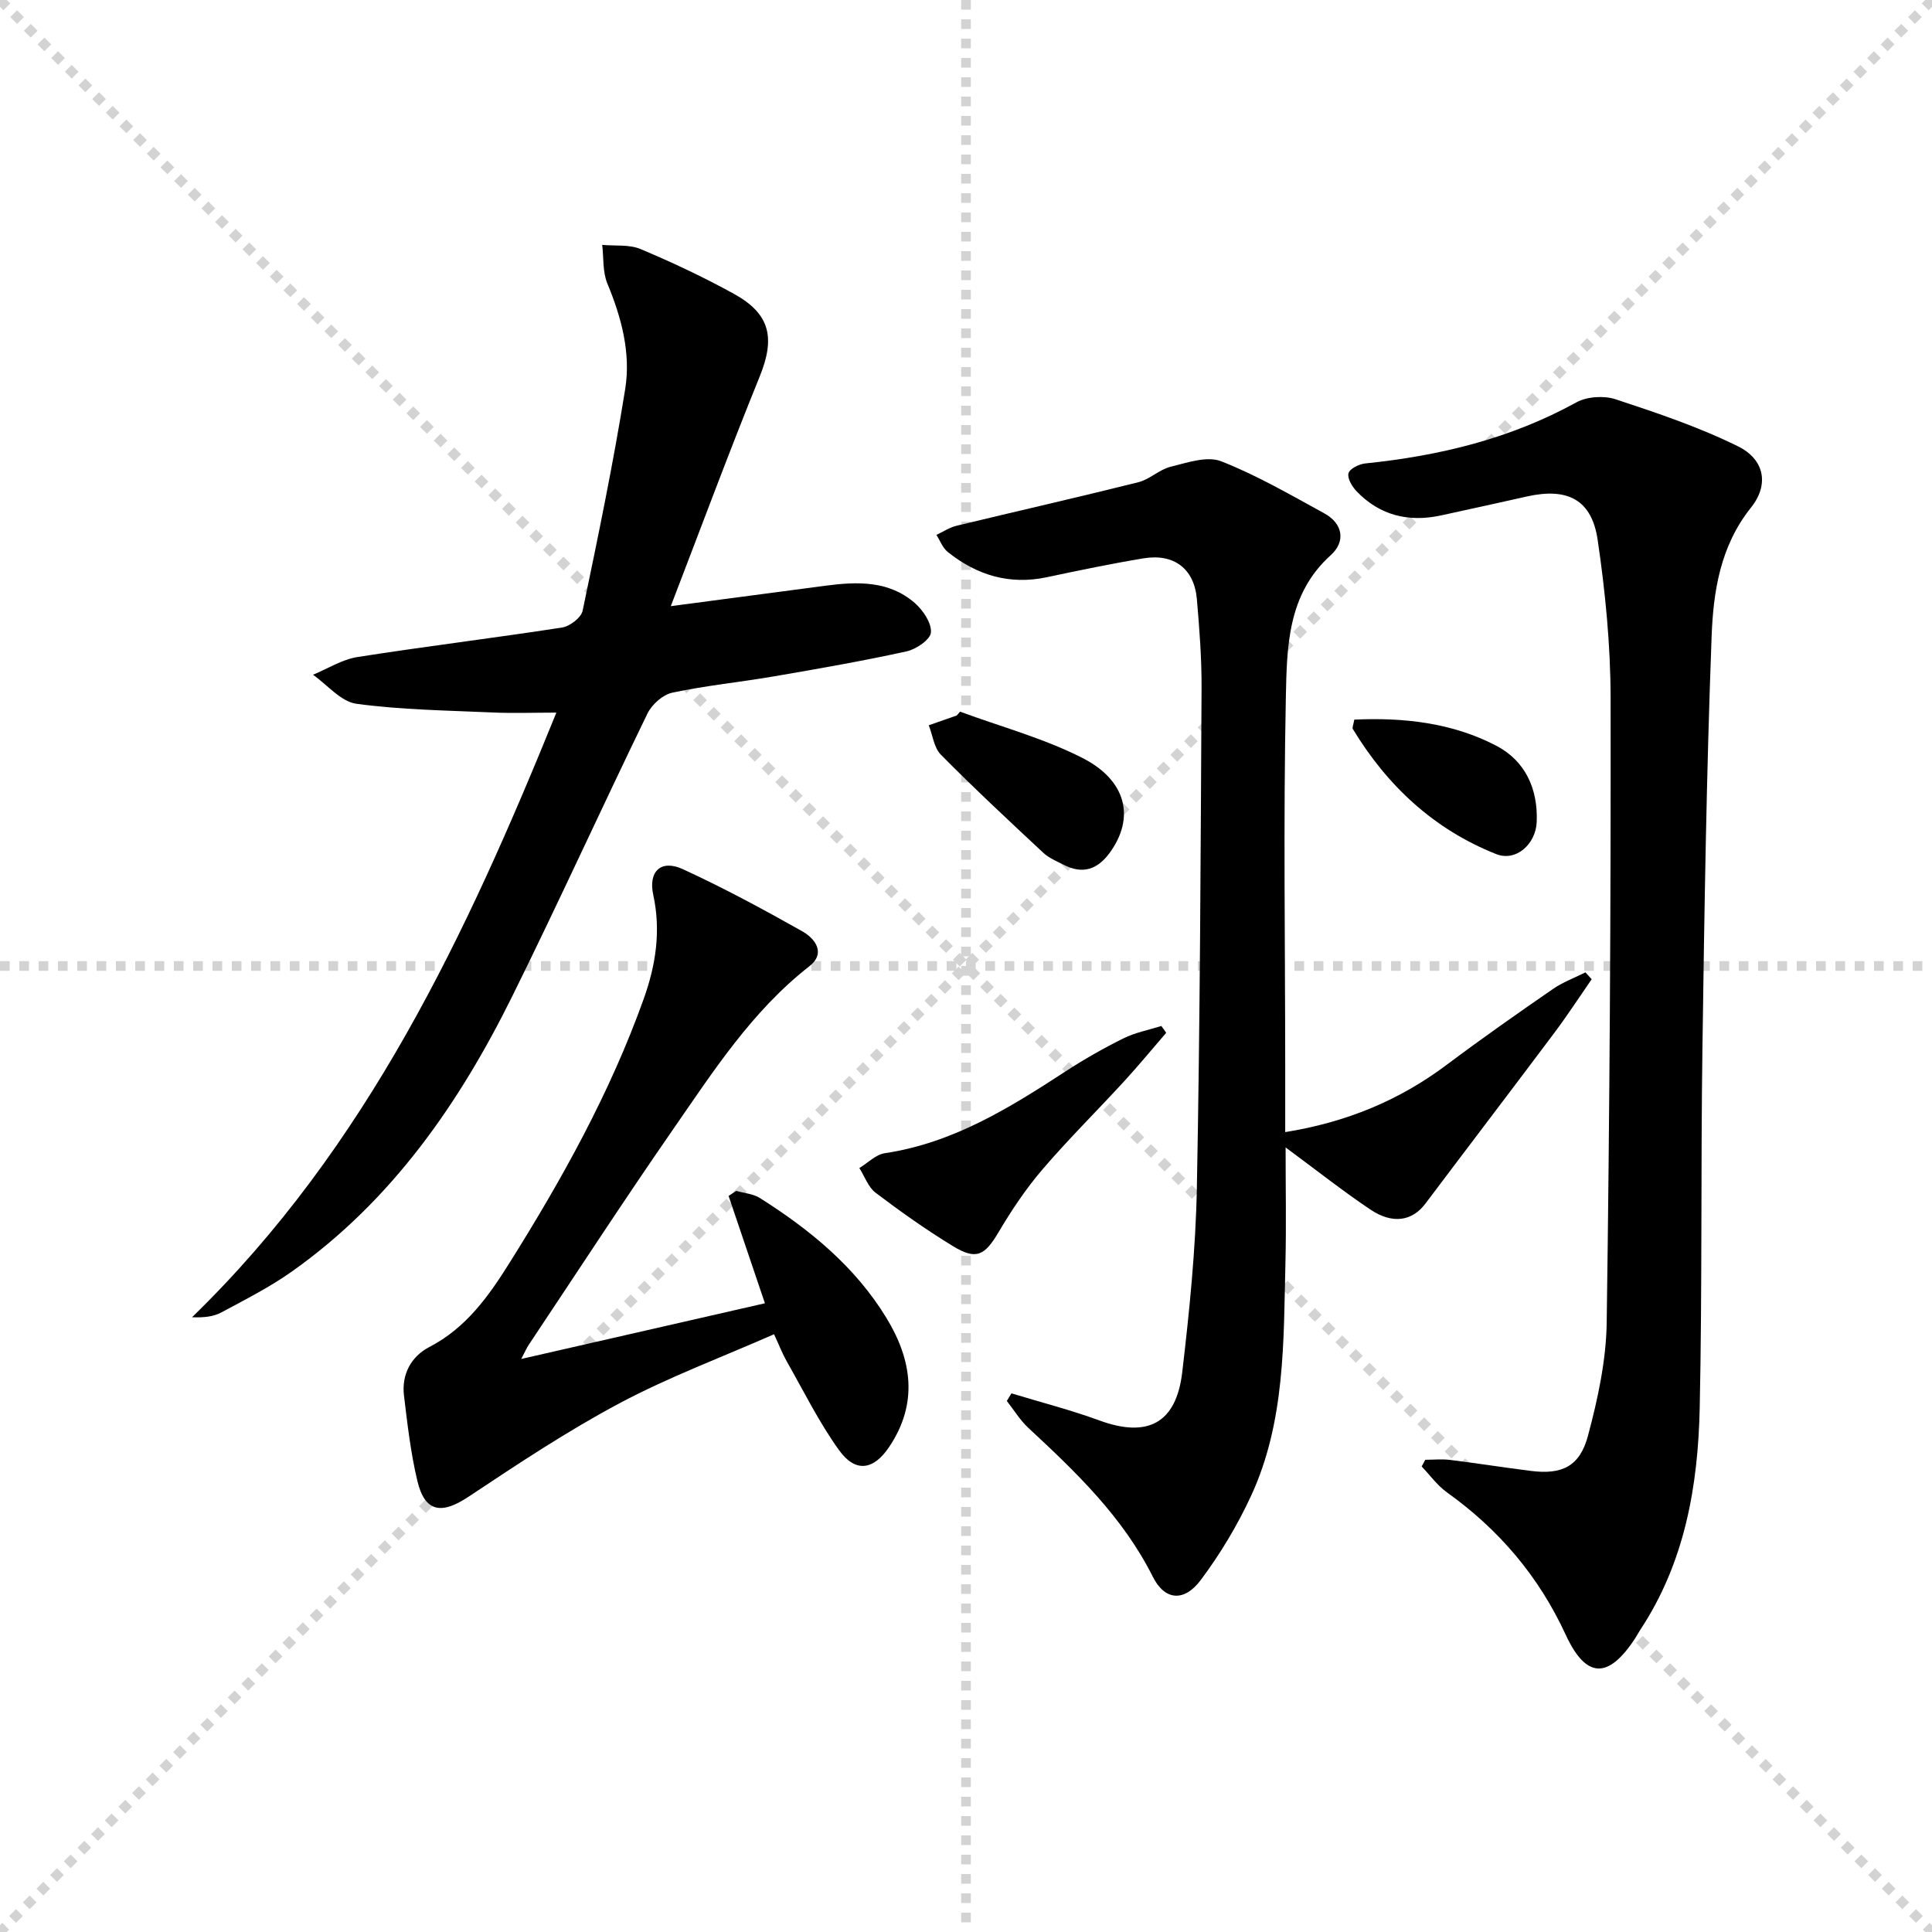 <svg enable-background="new 0 0 400 400" viewBox="0 0 400 400" xmlns="http://www.w3.org/2000/svg"><g stroke="lightgray" stroke-dasharray="1,1" stroke-width="1" transform="scale(2, 2)"><line x1="0" y1="0" x2="200" y2="200"></line><line x1="200" y1="0" x2="0" y2="200"></line><line x1="100" y1="0" x2="100" y2="200"></line><line x1="0" y1="100" x2="200" y2="100"></line></g><g fill="#010000"><path d="m295.09 302.23c1.71 0 3.44-.18 5.13.03 5.6.69 11.17 1.58 16.77 2.28 6.36.8 10.08-.9 11.78-7.27 2.04-7.63 3.77-15.61 3.88-23.46.61-43.11.87-86.23.81-129.34-.02-10.91-1.09-21.89-2.68-32.69-1.23-8.34-6.22-10.85-14.56-9.01-5.98 1.32-11.96 2.68-17.95 3.96-6.66 1.42-12.59-.01-17.38-4.99-.94-.98-1.98-2.71-1.7-3.75.25-.95 2.19-1.91 3.47-2.04 15.34-1.57 30.04-5.11 43.7-12.64 2.21-1.22 5.73-1.44 8.15-.64 8.6 2.84 17.26 5.75 25.35 9.75 5.49 2.72 6.45 7.94 2.67 12.66-6.37 7.96-7.81 17.37-8.16 26.72-1.07 28.41-1.5 56.85-1.9 85.29-.35 24.77-.04 49.56-.56 74.32-.34 16.24-3.08 32.06-12.31 46.03-.37.55-.66 1.15-1.03 1.71-5.54 8.5-10.16 8.51-14.41-.7-5.6-12.14-13.83-21.78-24.61-29.49-1.99-1.43-3.49-3.55-5.21-5.34.24-.46.5-.93.75-1.39z"/><path d="m266.17 237.56c0 8.49.15 16.11-.03 23.72-.4 16.43-.02 33.06-7.12 48.42-2.83 6.12-6.38 12.03-10.42 17.43-3.42 4.57-7.44 4.27-9.92-.68-6.2-12.37-15.88-21.64-25.78-30.83-1.72-1.6-2.98-3.7-4.45-5.57.32-.52.64-1.04.96-1.57 6.07 1.85 12.24 3.42 18.18 5.6 9.96 3.66 15.93.66 17.18-9.98 1.49-12.69 2.79-25.47 3.03-38.24.66-34.46.78-68.93.97-103.39.03-6.14-.44-12.29-.97-18.42-.54-6.29-4.72-9.5-11.06-8.45-6.7 1.11-13.37 2.5-20.02 3.91-7.73 1.64-14.49-.43-20.5-5.23-1.05-.84-1.58-2.34-2.35-3.54 1.39-.64 2.72-1.54 4.18-1.89 12.54-3.03 25.12-5.88 37.63-9.01 2.35-.59 4.35-2.63 6.7-3.21 3.42-.84 7.53-2.27 10.44-1.13 7.38 2.89 14.33 6.94 21.32 10.76 3.95 2.15 4.49 5.88 1.37 8.69-9 8.11-9.07 19.06-9.29 29.51-.52 25.43-.14 50.88-.13 76.32v13.61c12.69-2.04 23.64-6.58 33.47-13.96 7.18-5.39 14.54-10.55 21.93-15.65 2.06-1.43 4.49-2.32 6.76-3.46.43.47.86.95 1.29 1.42-2.55 3.68-5 7.45-7.68 11.03-8.87 11.84-17.85 23.6-26.74 35.42-2.73 3.63-6.8 4.34-11.45 1.2-5.6-3.76-10.94-7.98-17.5-12.83z"/><path d="m138.88 125.5c11.72-1.55 21.89-2.91 32.06-4.24 6.56-.86 13.12-1.08 18.47 3.6 1.7 1.49 3.47 4.11 3.33 6.07-.1 1.47-3.06 3.5-5.04 3.93-9.07 1.99-18.23 3.59-27.38 5.16-7.03 1.21-14.16 1.91-21.13 3.39-1.96.42-4.23 2.44-5.14 4.32-9.44 19.43-18.38 39.1-27.95 58.45-11.03 22.3-25 42.44-45.66 57.07-4.58 3.24-9.66 5.81-14.62 8.48-1.64.88-3.64 1.09-6.06.99 36.23-35.19 56.86-79.42 75.43-125.18-4.69 0-8.95.16-13.19-.03-9.42-.42-18.9-.54-28.21-1.8-3.21-.44-6.01-3.92-8.99-6.01 3.06-1.26 6.03-3.17 9.21-3.67 14.1-2.21 28.27-3.93 42.37-6.11 1.61-.25 3.95-2.05 4.25-3.48 3.18-15.25 6.35-30.51 8.81-45.89 1.19-7.44-.76-14.79-3.69-21.84-1-2.4-.75-5.32-1.07-8.01 2.66.25 5.58-.12 7.93.86 6.57 2.76 13.06 5.82 19.31 9.26 7.58 4.17 8.6 9.15 5.37 17.13-6.24 15.35-12 30.88-18.41 47.55z"/><path d="m107.91 281.36c17.35-3.96 33.96-7.76 50.46-11.53-2.56-7.56-5.04-14.89-7.52-22.22.52-.35 1.04-.7 1.57-1.05 1.65.47 3.52.6 4.91 1.48 10.36 6.55 19.76 14.24 26.21 24.85 5.28 8.67 6.61 17.68.54 26.7-3.21 4.78-6.95 5.39-10.36.66-4.14-5.75-7.31-12.2-10.83-18.39-.89-1.56-1.54-3.27-2.63-5.62-10.86 4.78-21.78 8.85-31.98 14.28-10.8 5.75-21.06 12.57-31.27 19.36-5.62 3.74-9.05 3.21-10.6-3.28-1.38-5.78-2.06-11.75-2.77-17.67-.53-4.39 1.5-8.1 5.24-10.04 7.65-3.96 12.33-10.59 16.65-17.49 10.88-17.35 20.81-35.21 27.74-54.58 2.51-7.01 3.6-14.09 1.98-21.54-1.07-4.89 1.62-7.4 6.12-5.33 8.42 3.87 16.61 8.29 24.69 12.84 2.67 1.5 5.01 4.52 1.51 7.26-11.92 9.31-19.94 21.83-28.36 33.98-10.14 14.63-19.84 29.56-29.72 44.37-.45.67-.76 1.42-1.58 2.96z"/><path d="m241.45 213.83c-2.89 3.34-5.69 6.75-8.68 10.01-5.62 6.13-11.55 11.98-16.95 18.29-3.43 4-6.4 8.46-9.09 13-2.85 4.82-4.61 5.82-9.45 2.86-5.52-3.37-10.83-7.13-15.99-11.04-1.54-1.16-2.27-3.39-3.37-5.12 1.75-1.06 3.4-2.79 5.26-3.07 14.07-2.1 25.74-9.32 37.32-16.87 3.89-2.53 7.94-4.85 12.1-6.91 2.44-1.21 5.21-1.73 7.84-2.56.35.46.68.93 1.01 1.41z"/><path d="m198.77 147.34c8.47 3.13 17.33 5.51 25.32 9.58 9.24 4.7 10.89 12.46 5.68 19.62-2.52 3.46-5.58 4.52-9.48 2.54-1.47-.75-3.09-1.41-4.28-2.51-7.16-6.68-14.33-13.36-21.21-20.32-1.43-1.44-1.7-4.03-2.51-6.09 1.93-.68 3.87-1.36 5.8-2.03.23-.27.45-.53.68-.79z"/><path d="m280.39 148.99c10.26-.47 20.26.65 29.37 5.39 6 3.12 8.68 8.9 8.4 15.8-.19 4.58-4.28 8.28-8.39 6.65-12.87-5.1-22.56-14.13-29.7-25.93-.13-.23.09-.65.32-1.91z"/></g></svg>